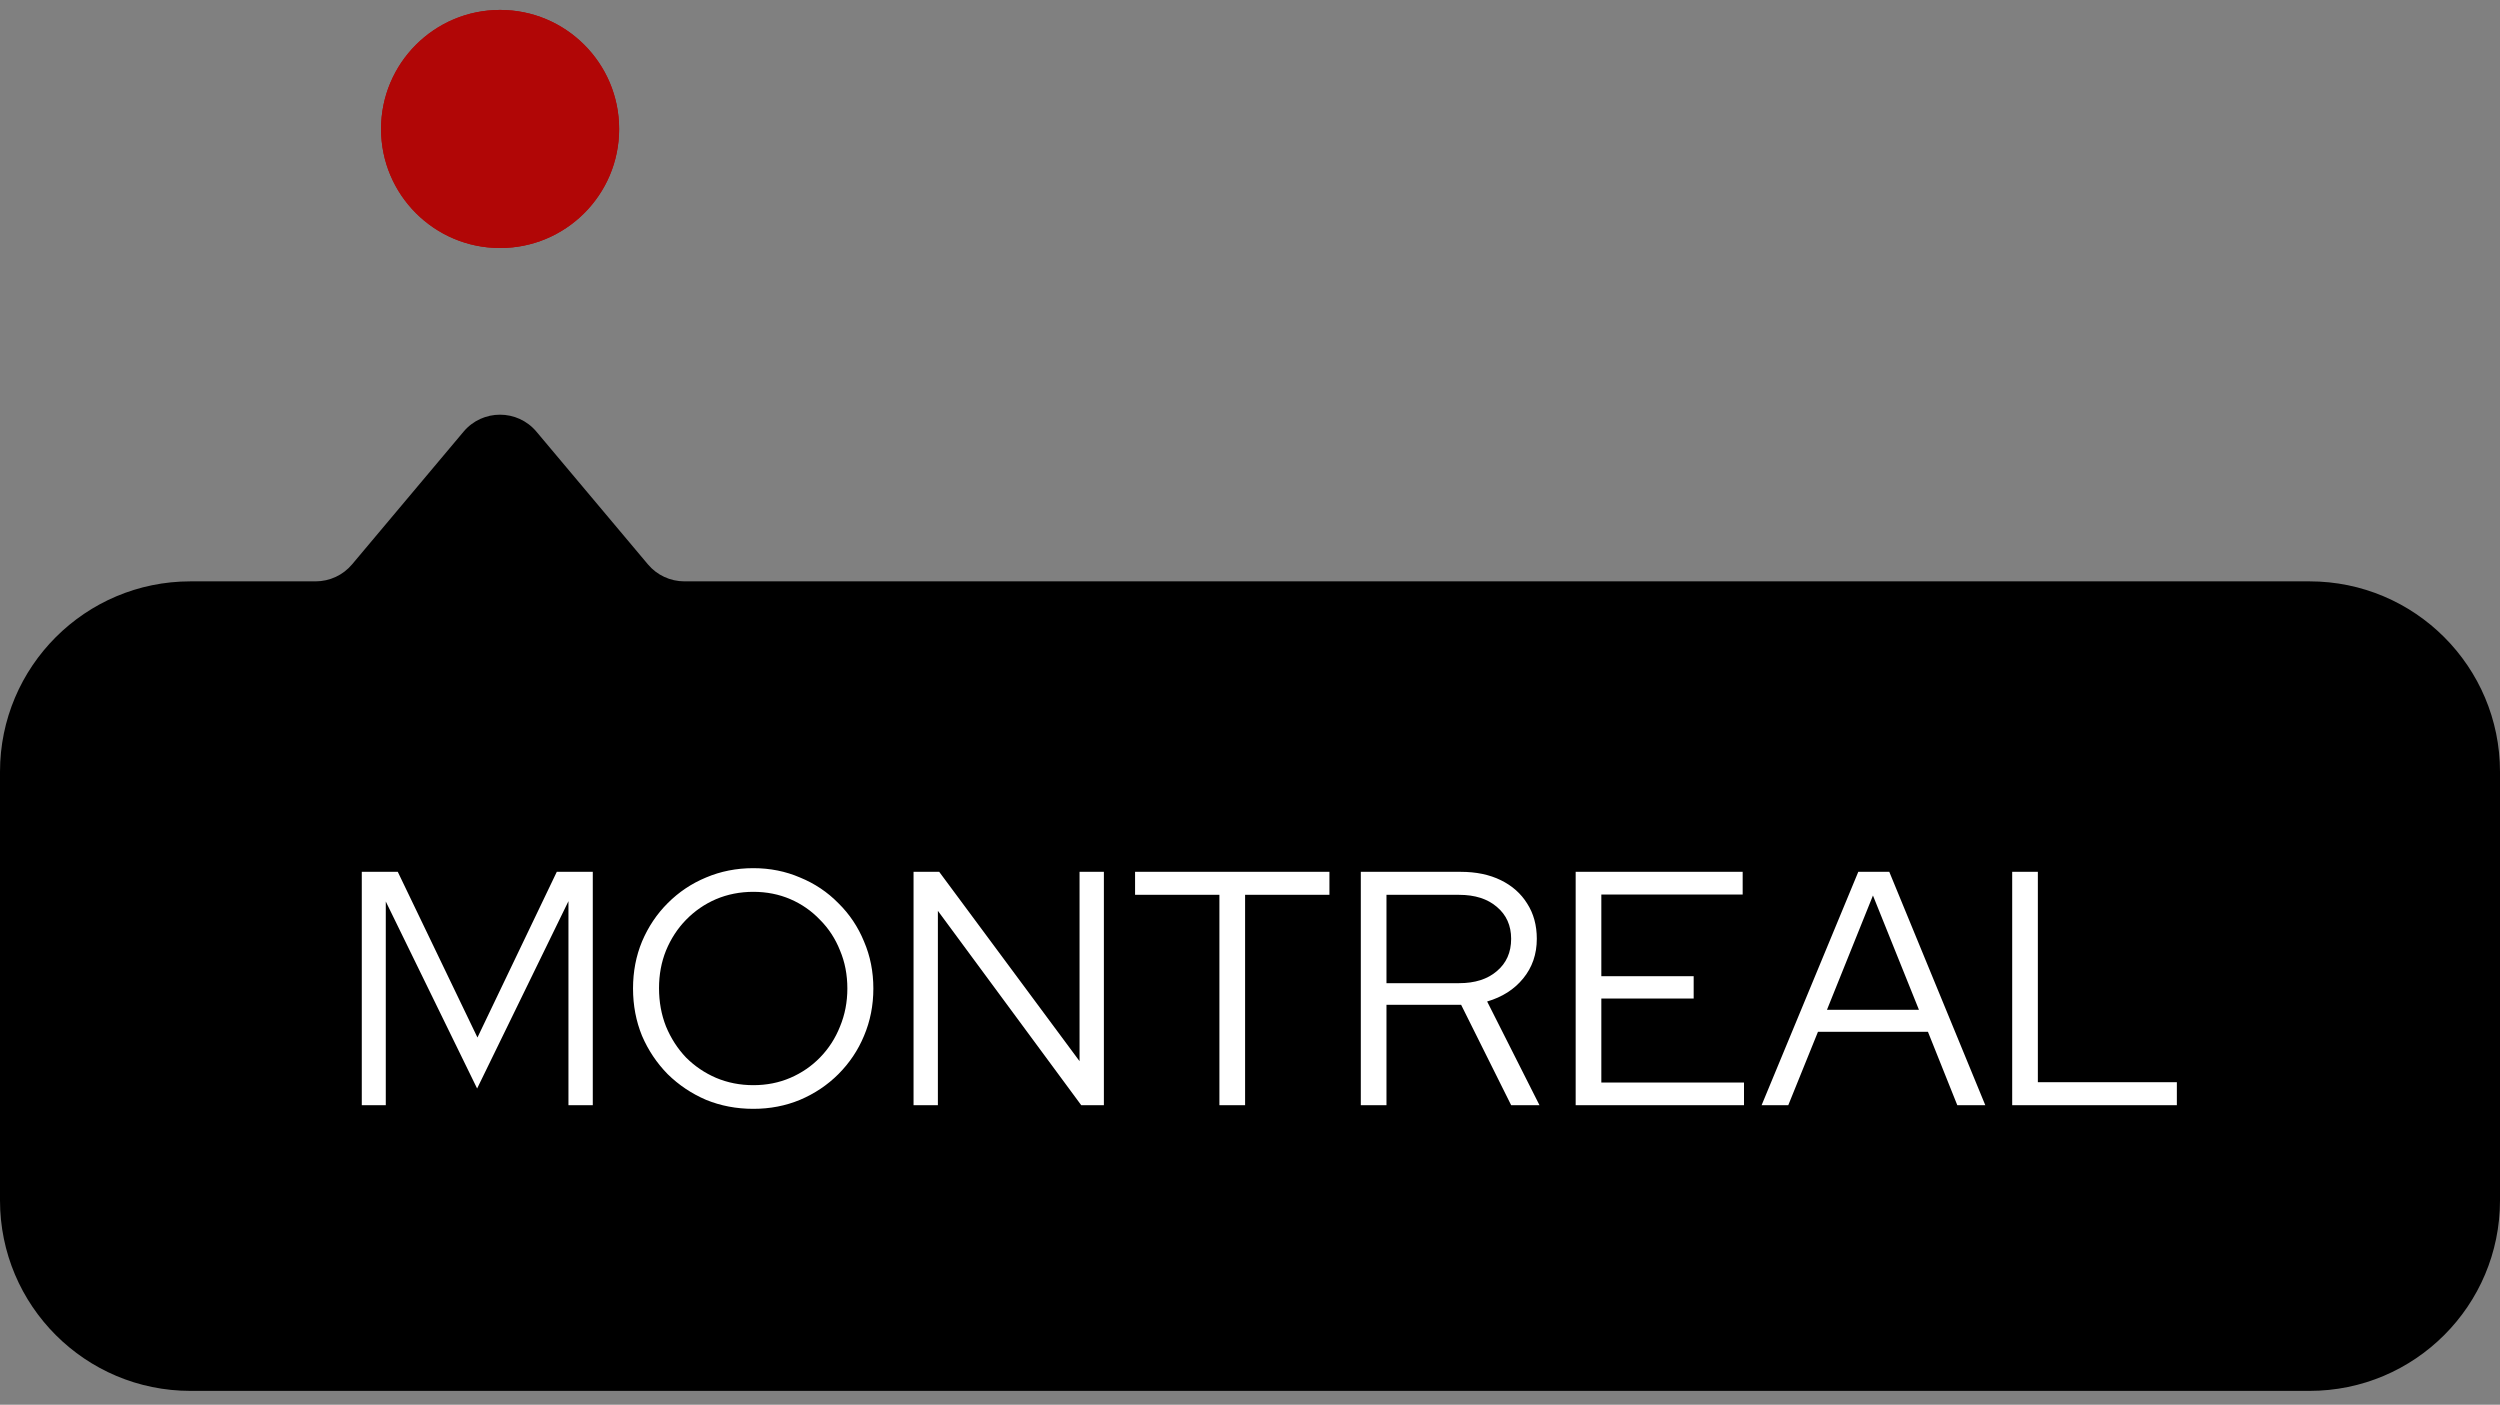 <?xml version="1.0" encoding="UTF-8"?> <svg xmlns="http://www.w3.org/2000/svg" width="105" height="59" viewBox="0 0 105 59" fill="none"><rect x="0" y="0" width="105" height="59" fill="#808080" stroke="none"/> <path fill-rule="evenodd" clip-rule="evenodd" d="M13.256 24.417C13.847 24.417 14.408 24.156 14.788 23.703L19.469 18.131C20.268 17.179 21.732 17.179 22.531 18.131L27.212 23.703C27.592 24.156 28.153 24.417 28.744 24.417L97 24.417C101.418 24.417 105 27.999 105 32.417V50.417C105 54.835 101.418 58.417 97 58.417L8 58.417C3.582 58.417 0 54.835 0 50.417V32.417C0 27.999 3.582 24.417 8 24.417H13.256Z" fill="black"></path> <path d="M15.195 46.417V36.617H16.707L20.053 43.575L23.385 36.617H24.897V46.417H23.875V37.849L20.039 45.717L16.203 37.863V46.417H15.195ZM31.641 46.571C30.931 46.571 30.269 46.445 29.653 46.193C29.046 45.932 28.509 45.572 28.043 45.115C27.585 44.648 27.226 44.112 26.965 43.505C26.713 42.889 26.587 42.226 26.587 41.517C26.587 40.808 26.713 40.15 26.965 39.543C27.226 38.927 27.585 38.39 28.043 37.933C28.509 37.466 29.046 37.107 29.653 36.855C30.269 36.594 30.931 36.463 31.641 36.463C32.341 36.463 32.994 36.594 33.601 36.855C34.217 37.107 34.753 37.466 35.211 37.933C35.677 38.39 36.037 38.927 36.289 39.543C36.55 40.15 36.681 40.808 36.681 41.517C36.681 42.226 36.55 42.889 36.289 43.505C36.037 44.112 35.677 44.648 35.211 45.115C34.753 45.572 34.217 45.932 33.601 46.193C32.994 46.445 32.341 46.571 31.641 46.571ZM31.641 45.577C32.201 45.577 32.719 45.474 33.195 45.269C33.671 45.064 34.086 44.779 34.441 44.415C34.805 44.042 35.085 43.608 35.281 43.113C35.486 42.618 35.589 42.086 35.589 41.517C35.589 40.938 35.486 40.406 35.281 39.921C35.085 39.426 34.805 38.997 34.441 38.633C34.086 38.26 33.671 37.97 33.195 37.765C32.719 37.56 32.201 37.457 31.641 37.457C31.081 37.457 30.558 37.56 30.073 37.765C29.597 37.97 29.177 38.26 28.813 38.633C28.458 38.997 28.178 39.426 27.973 39.921C27.777 40.406 27.679 40.934 27.679 41.503C27.679 42.082 27.777 42.618 27.973 43.113C28.178 43.608 28.458 44.042 28.813 44.415C29.177 44.779 29.597 45.064 30.073 45.269C30.558 45.474 31.081 45.577 31.641 45.577ZM38.369 46.417V36.617H39.447L45.341 44.569V36.617H46.363V46.417H45.411L39.391 38.255V46.417H38.369ZM51.215 46.417V37.583H47.673V36.617H55.836V37.583H52.294V46.417H51.215ZM57.154 46.417V36.617H61.354C61.998 36.617 62.558 36.734 63.034 36.967C63.51 37.2 63.879 37.527 64.14 37.947C64.411 38.367 64.546 38.862 64.546 39.431C64.546 40.075 64.355 40.63 63.972 41.097C63.599 41.554 63.095 41.876 62.46 42.063L64.658 46.417H63.468L61.368 42.203H58.232V46.417H57.154ZM58.232 41.293H61.284C61.947 41.293 62.474 41.125 62.866 40.789C63.267 40.453 63.468 40 63.468 39.431C63.468 38.871 63.267 38.423 62.866 38.087C62.474 37.751 61.947 37.583 61.284 37.583H58.232V41.293ZM66.178 46.417V36.617H73.192V37.569H67.256V40.999H71.134V41.937H67.256V45.465H73.248V46.417H66.178ZM73.988 46.417L78.048 36.617H79.35L83.382 46.417H82.206L80.974 43.337H76.354L75.108 46.417H73.988ZM76.732 42.413H80.596L78.664 37.611L76.732 42.413ZM84.512 46.417V36.617H85.59V45.451H91.428V46.417H84.512Z" fill="white"></path> <circle cx="21.004" cy="5.417" r="5" fill="#B10606"></circle> <circle cx="21.004" cy="5.417" r="5" fill="#B10606"></circle> </svg> 